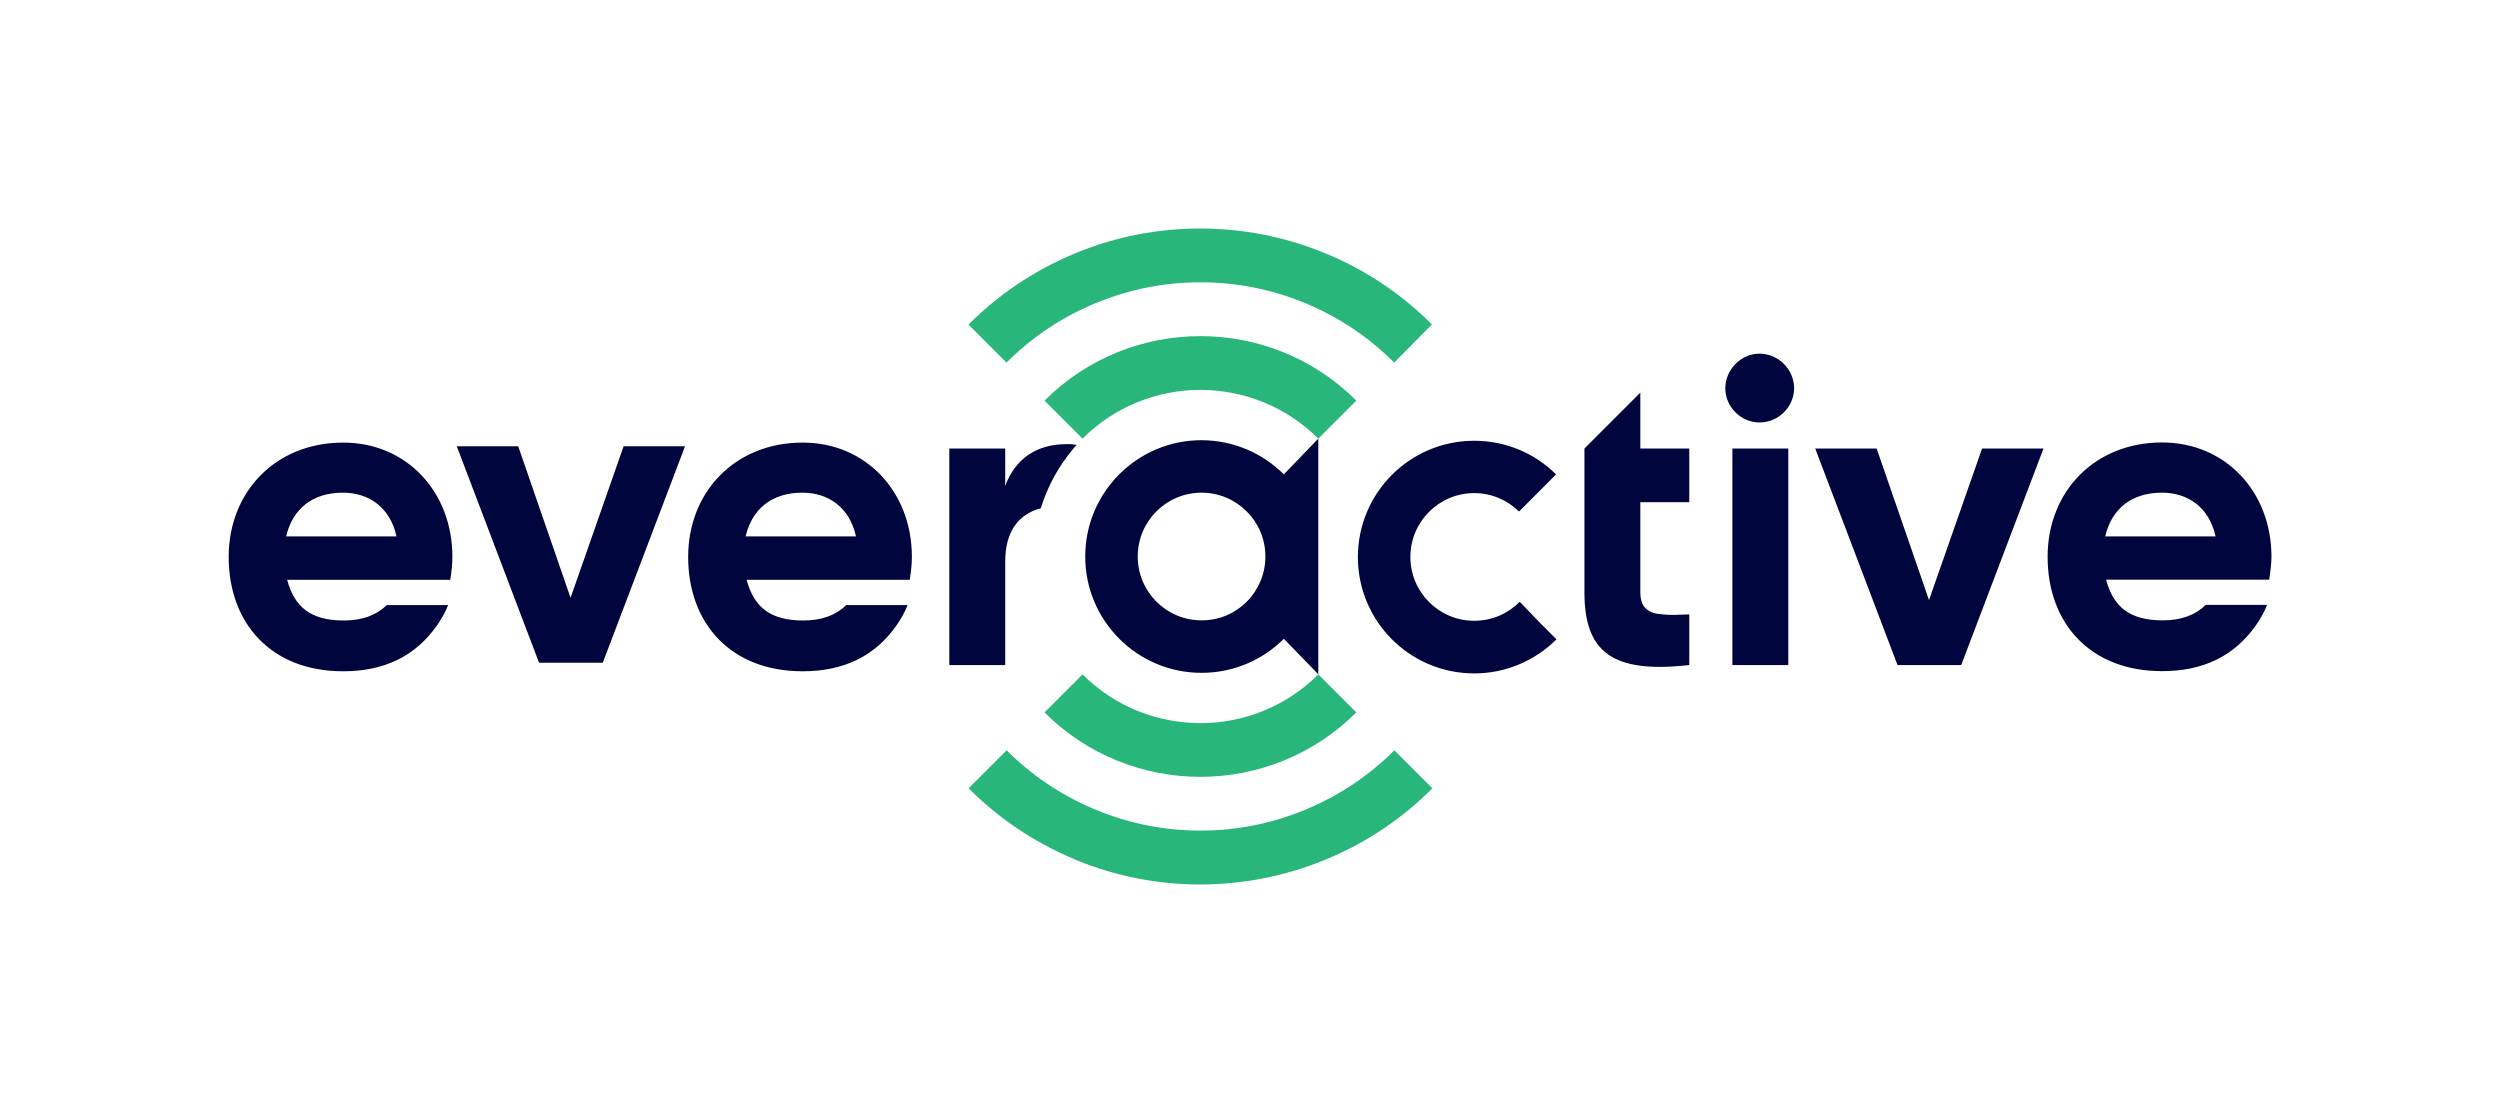 <?xml version="1.0" encoding="utf-8"?>
<!-- Generator: Adobe Illustrator 24.1.0, SVG Export Plug-In . SVG Version: 6.00 Build 0)  -->
<svg version="1.1" id="Layer_1" xmlns="http://www.w3.org/2000/svg" xmlns:xlink="http://www.w3.org/1999/xlink" x="0px" y="0px"
	 viewBox="0 0 176.23 78.45" style="enable-background:new 0 0 176.23 78.45;" xml:space="preserve">
<style type="text/css">
	.st0{fill:#28B67A;}
	.st1{fill:#00053E;}
</style>
<g>
	<path class="st0" d="M98.28,25.56c-1.76-1.76-3.8-3.14-6.08-4.11c-0.07-0.03-0.13-0.05-0.18-0.08l-0.04-0.01
		c-0.05-0.02-0.1-0.04-0.14-0.06c-2.3-0.93-4.73-1.4-7.22-1.4c-2.49,0-4.91,0.47-7.21,1.4l-0.37,0.15
		c-2.28,0.97-4.33,2.35-6.09,4.11l-2.68-2.68c2.11-2.11,4.56-3.76,7.28-4.92c0.05-0.02,0.11-0.05,0.17-0.07l0.07-0.03
		c0.06-0.03,0.13-0.05,0.19-0.08c2.74-1.11,5.65-1.67,8.62-1.67c2.98,0,5.88,0.56,8.63,1.67c0.05,0.02,0.11,0.05,0.18,0.07
		l0.04,0.02c0.07,0.03,0.15,0.06,0.22,0.09c2.72,1.15,5.17,2.81,7.27,4.91L98.28,25.56z M95.61,28.24c-6.06-6.06-15.92-6.06-21.98,0
		l2.68,2.68c4.58-4.58,12.03-4.58,16.62,0L95.61,28.24z M93.25,60.67c0.07-0.03,0.13-0.05,0.2-0.08l0.03-0.01
		c0.07-0.03,0.14-0.06,0.21-0.09c2.73-1.16,5.18-2.81,7.28-4.92l-2.68-2.68c-1.76,1.76-3.81,3.14-6.09,4.11
		c-0.06,0.02-0.11,0.05-0.18,0.08L92,57.08c-0.05,0.02-0.11,0.05-0.17,0.07c-2.29,0.93-4.72,1.4-7.21,1.4
		c-2.49,0-4.91-0.47-7.21-1.4c-0.06-0.02-0.12-0.05-0.19-0.08L77.05,57c-2.28-0.97-4.33-2.35-6.09-4.11l-2.68,2.68
		c2.11,2.11,4.56,3.76,7.28,4.92c0.05,0.02,0.11,0.04,0.16,0.07l0.06,0.03c0.07,0.03,0.15,0.06,0.22,0.09
		c2.75,1.11,5.65,1.67,8.62,1.67C87.6,62.34,90.5,61.78,93.25,60.67z M95.61,50.22l-2.68-2.68c-4.58,4.58-12.03,4.58-16.62,0
		l-2.68,2.68c3.03,3.03,7.01,4.54,10.99,4.54C88.6,54.76,92.58,53.24,95.61,50.22z"/>
	<path class="st1" d="M122.12,31.62h3.94v15.26h-3.94V31.62z M124.03,24.93c-1.31,0-2.41,1.13-2.41,2.44c0,1.31,1.1,2.41,2.41,2.41
		c1.34,0,2.44-1.1,2.44-2.41C126.47,26.06,125.38,24.93,124.03,24.93z M31.89,39.25c0,0.52-0.06,1.04-0.15,1.62h-11.5
		c0.52,1.92,1.65,2.87,4,2.87c1.29,0,2.29-0.37,3.03-1.09h4.32c-0.18,0.49-0.51,1.04-0.76,1.4c-1.53,2.2-3.72,3.27-6.65,3.27
		c-5.07,0-8.06-3.39-8.06-8.06c0-4.61,3.33-8.06,8.06-8.06C28.66,31.19,31.89,34.67,31.89,39.25z M27.95,37.81
		c-0.46-2.08-1.98-3.08-3.78-3.08c-2.14,0-3.54,1.13-4,3.08H27.95z M40.22,42.14l-3.69-10.68h-4.33l5.8,15.26h4.49l5.8-15.26h-4.33
		L40.22,42.14z M64.28,39.25c0,0.52-0.06,1.04-0.15,1.62h-11.5c0.52,1.92,1.65,2.87,4,2.87c1.29,0,2.29-0.37,3.03-1.09h4.32
		c-0.18,0.49-0.51,1.04-0.76,1.4c-1.53,2.2-3.72,3.27-6.65,3.27c-5.07,0-8.06-3.39-8.06-8.06c0-4.61,3.33-8.06,8.06-8.06
		C61.04,31.19,64.28,34.67,64.28,39.25z M60.34,37.81c-0.46-2.08-1.98-3.08-3.78-3.08c-2.14,0-3.54,1.13-4,3.08H60.34z
		 M107.13,42.42c-0.82,0.83-1.95,1.34-3.21,1.34c-2.49,0-4.5-2.02-4.5-4.5c0-2.49,2.02-4.5,4.5-4.5c1.23,0,2.35,0.5,3.16,1.3
		l2.61-2.62c-1.48-1.47-3.52-2.37-5.77-2.37c-4.53,0-8.2,3.67-8.2,8.2c0,4.53,3.67,8.2,8.2,8.2c2.26,0,4.31-0.92,5.8-2.4l-1.14-1.14
		L107.13,42.42z M135.98,42.3l-3.69-10.68h-4.33l5.8,15.26h4.49l5.8-15.26h-4.33L135.98,42.3z M75.18,31.31
		c-2.07,0-3.58,0.98-4.32,2.93v-2.62h-3.94v15.26h3.94v-7.29c0-2.13,0.94-3.35,2.51-3.76c0.41-1.33,1.02-2.53,1.83-3.62
		c0.22-0.29,0.45-0.59,0.7-0.85C75.49,31.29,75.18,31.31,75.18,31.31z M159.96,40.86h-11.5c0.52,1.92,1.65,2.87,4,2.87
		c1.29,0,2.29-0.37,3.03-1.09h4.32c-0.18,0.49-0.51,1.04-0.76,1.4c-1.53,2.2-3.72,3.27-6.65,3.27c-5.07,0-8.06-3.39-8.06-8.06
		c0-4.61,3.33-8.06,8.06-8.06c4.49,0,7.72,3.48,7.72,8.06C160.11,39.77,160.05,40.28,159.96,40.86z M156.18,37.81
		c-0.46-2.08-1.98-3.08-3.78-3.08c-2.14,0-3.54,1.13-4,3.08H156.18z M90.5,33.44l2.43-2.52v16.61l-2.43-2.5
		c-1.48,1.48-3.53,2.4-5.8,2.4c-4.53,0-8.2-3.67-8.2-8.2c0-4.53,3.67-8.2,8.2-8.2C86.96,31.04,89.01,31.95,90.5,33.44z M89.2,39.23
		c0-2.49-2.02-4.5-4.5-4.5c-2.49,0-4.5,2.02-4.5,4.5c0,2.49,2.02,4.5,4.5,4.5C87.19,43.74,89.2,41.72,89.2,39.23z M115.63,27.68
		l-3.94,3.94v3.78l0,0v6.35c0,4.21,1.95,5.74,7.39,5.13v-3.57c-0.76,0.03-1.37,0.06-1.89,0c-1.01-0.06-1.56-0.49-1.56-1.56V35.4
		h3.45v-3.78h-3.45V27.68z"/>
</g>
</svg>
